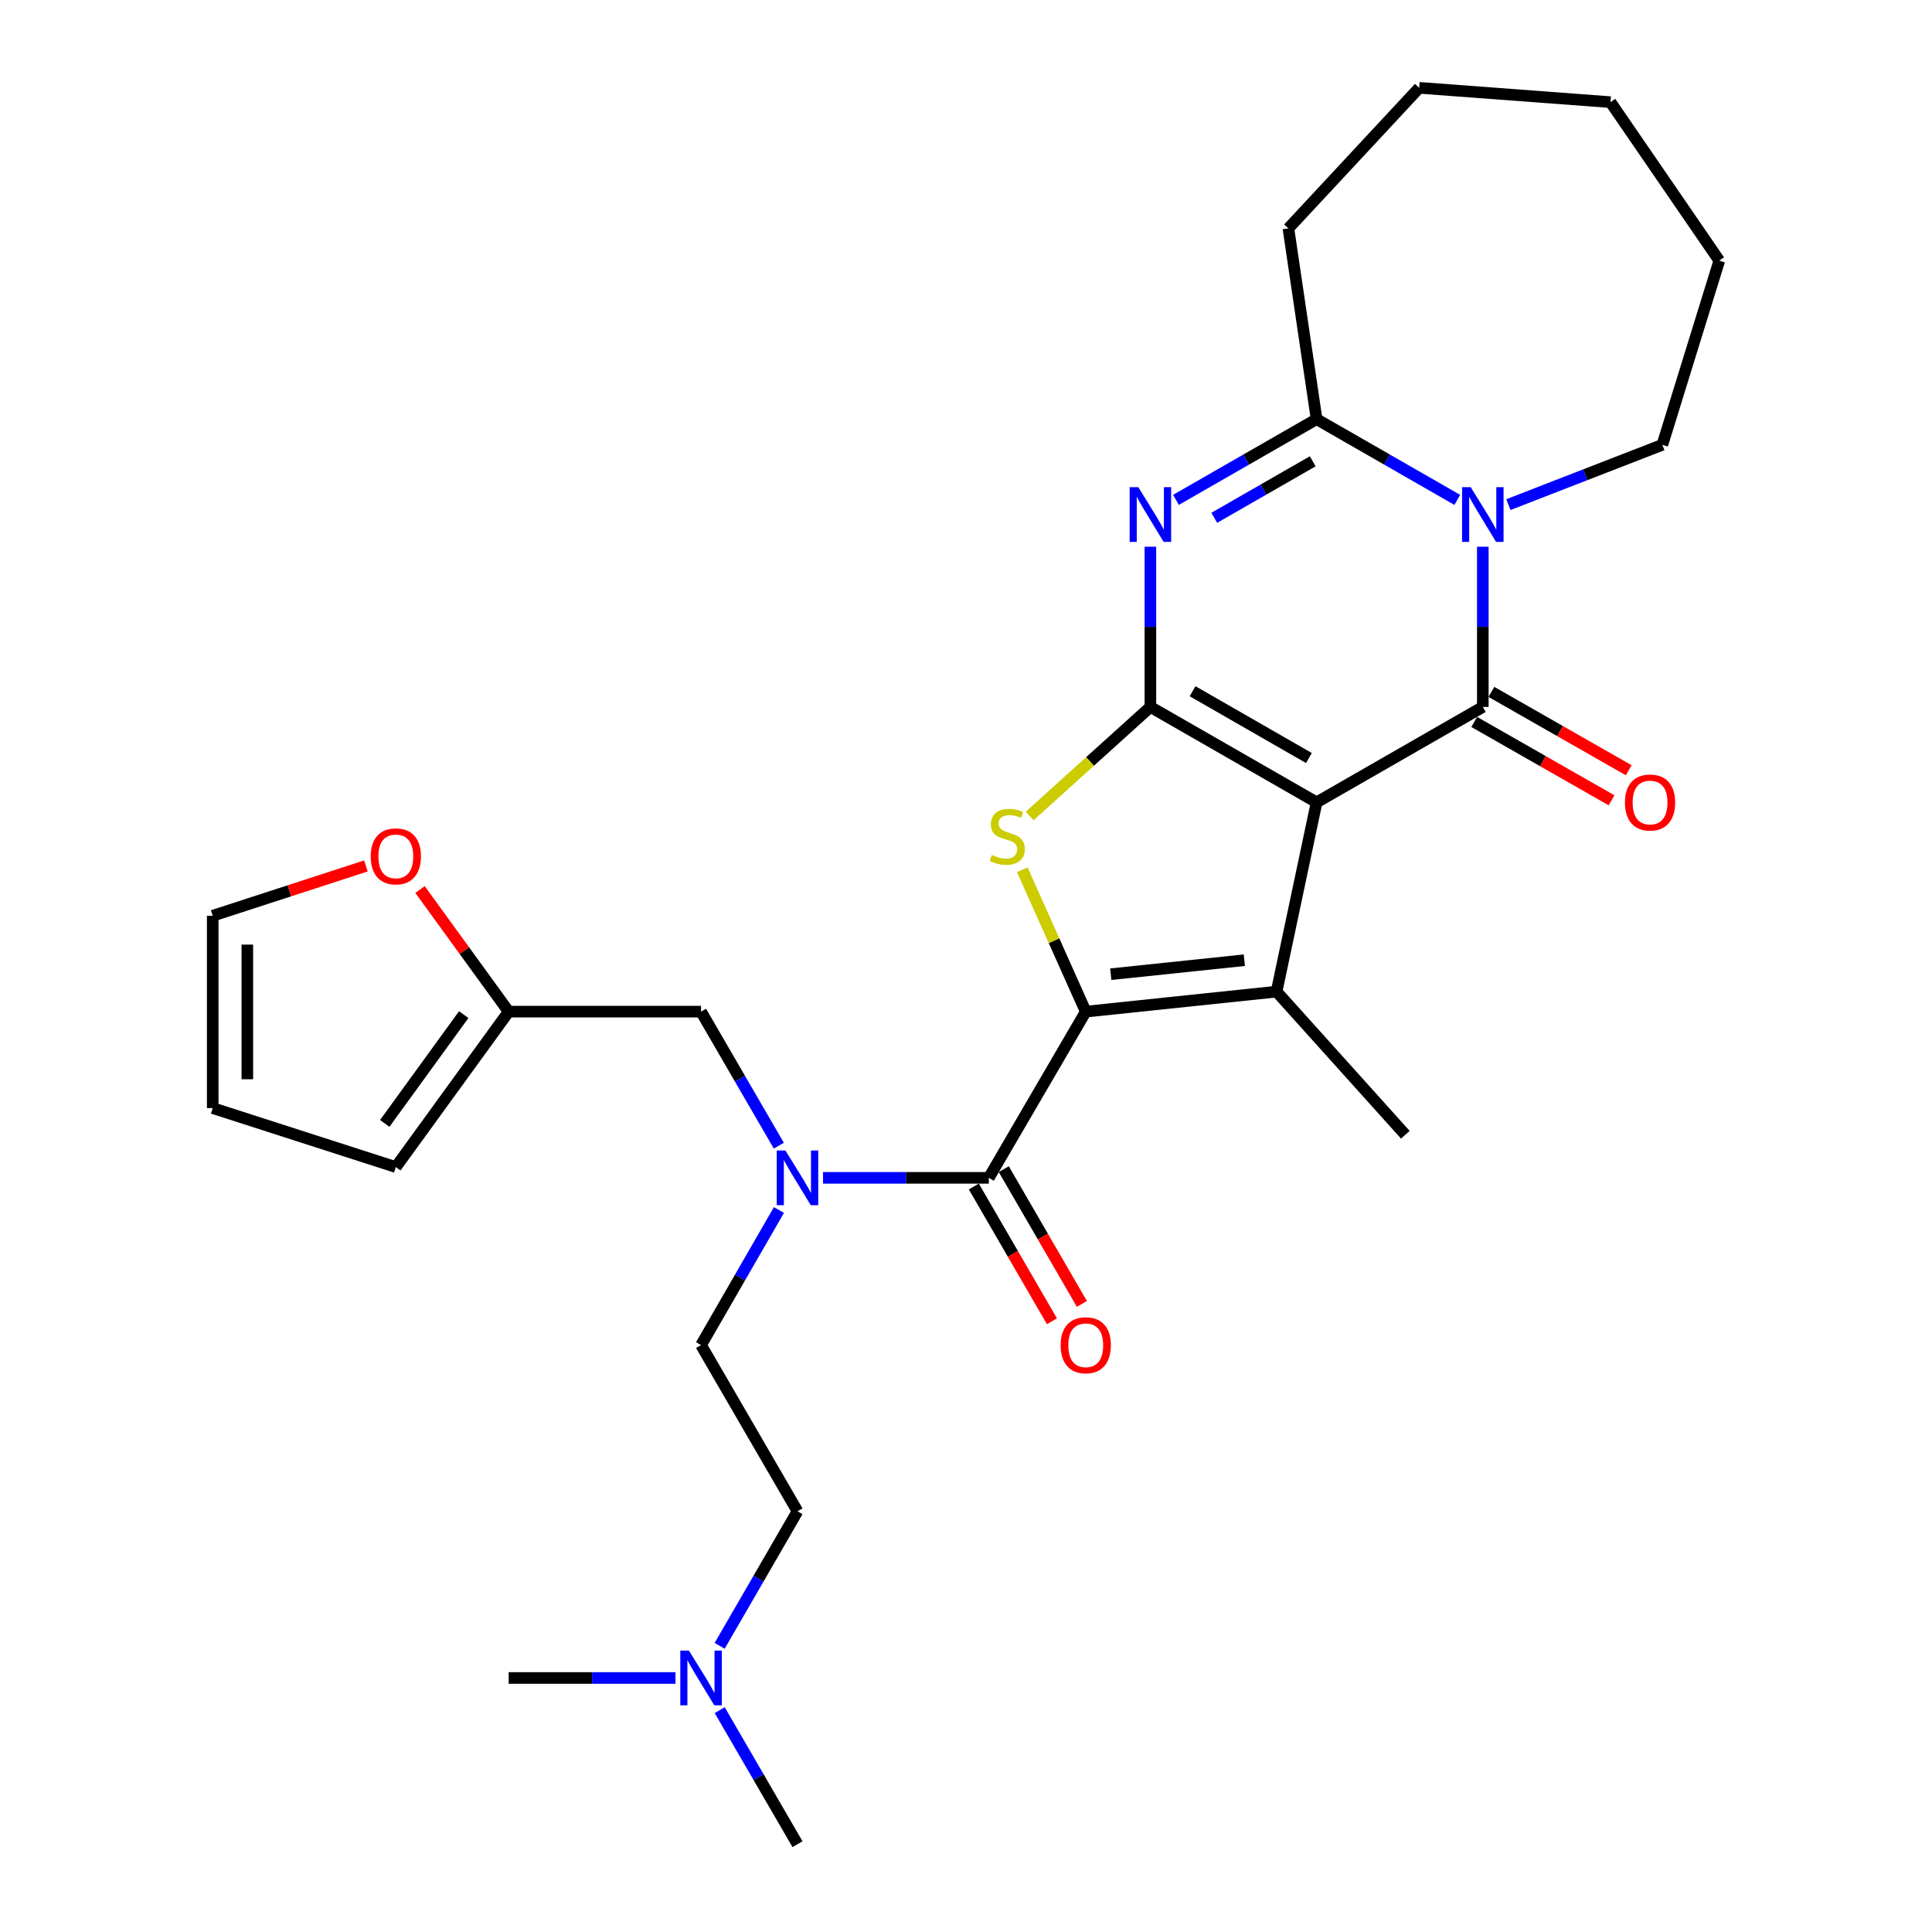<?xml version='1.0' encoding='iso-8859-1'?>
<svg version='1.1' baseProfile='full'
              xmlns='http://www.w3.org/2000/svg'
                      xmlns:rdkit='http://www.rdkit.org/xml'
                      xmlns:xlink='http://www.w3.org/1999/xlink'
                  xml:space='preserve'
width='1000px' height='1000px' viewBox='0 0 1000 1000'>
<!-- END OF HEADER -->
<rect style='opacity:1.0;fill:#FFFFFF;stroke:none' width='1000' height='1000' x='0' y='0'> </rect>
<path class='bond-0' d='M 681.468,415.298 L 595.442,365.905' style='fill:none;fill-rule:evenodd;stroke:#000000;stroke-width:6px;stroke-linecap:butt;stroke-linejoin:miter;stroke-opacity:1' />
<path class='bond-0' d='M 677.486,392.351 L 617.268,357.775' style='fill:none;fill-rule:evenodd;stroke:#000000;stroke-width:6px;stroke-linecap:butt;stroke-linejoin:miter;stroke-opacity:1' />
<path class='bond-1' d='M 681.468,415.298 L 767.503,365.905' style='fill:none;fill-rule:evenodd;stroke:#000000;stroke-width:6px;stroke-linecap:butt;stroke-linejoin:miter;stroke-opacity:1' />
<path class='bond-3' d='M 681.468,415.298 L 660.753,513.269' style='fill:none;fill-rule:evenodd;stroke:#000000;stroke-width:6px;stroke-linecap:butt;stroke-linejoin:miter;stroke-opacity:1' />
<path class='bond-4' d='M 595.442,365.905 L 595.442,324.443' style='fill:none;fill-rule:evenodd;stroke:#000000;stroke-width:6px;stroke-linecap:butt;stroke-linejoin:miter;stroke-opacity:1' />
<path class='bond-4' d='M 595.442,324.443 L 595.442,282.981' style='fill:none;fill-rule:evenodd;stroke:#0000FF;stroke-width:6px;stroke-linecap:butt;stroke-linejoin:miter;stroke-opacity:1' />
<path class='bond-6' d='M 595.442,365.905 L 564.19,394.13' style='fill:none;fill-rule:evenodd;stroke:#000000;stroke-width:6px;stroke-linecap:butt;stroke-linejoin:miter;stroke-opacity:1' />
<path class='bond-6' d='M 564.19,394.13 L 532.938,422.354' style='fill:none;fill-rule:evenodd;stroke:#CCCC00;stroke-width:6px;stroke-linecap:butt;stroke-linejoin:miter;stroke-opacity:1' />
<path class='bond-5' d='M 767.503,365.905 L 767.503,324.443' style='fill:none;fill-rule:evenodd;stroke:#000000;stroke-width:6px;stroke-linecap:butt;stroke-linejoin:miter;stroke-opacity:1' />
<path class='bond-5' d='M 767.503,324.443 L 767.503,282.981' style='fill:none;fill-rule:evenodd;stroke:#0000FF;stroke-width:6px;stroke-linecap:butt;stroke-linejoin:miter;stroke-opacity:1' />
<path class='bond-11' d='M 763.063,373.686 L 798.599,393.963' style='fill:none;fill-rule:evenodd;stroke:#000000;stroke-width:6px;stroke-linecap:butt;stroke-linejoin:miter;stroke-opacity:1' />
<path class='bond-11' d='M 798.599,393.963 L 834.135,414.24' style='fill:none;fill-rule:evenodd;stroke:#FF0000;stroke-width:6px;stroke-linecap:butt;stroke-linejoin:miter;stroke-opacity:1' />
<path class='bond-11' d='M 771.943,358.124 L 807.479,378.401' style='fill:none;fill-rule:evenodd;stroke:#000000;stroke-width:6px;stroke-linecap:butt;stroke-linejoin:miter;stroke-opacity:1' />
<path class='bond-11' d='M 807.479,378.401 L 843.015,398.678' style='fill:none;fill-rule:evenodd;stroke:#FF0000;stroke-width:6px;stroke-linecap:butt;stroke-linejoin:miter;stroke-opacity:1' />
<path class='bond-2' d='M 561.986,523.622 L 660.753,513.269' style='fill:none;fill-rule:evenodd;stroke:#000000;stroke-width:6px;stroke-linecap:butt;stroke-linejoin:miter;stroke-opacity:1' />
<path class='bond-2' d='M 574.933,504.249 L 644.07,497.002' style='fill:none;fill-rule:evenodd;stroke:#000000;stroke-width:6px;stroke-linecap:butt;stroke-linejoin:miter;stroke-opacity:1' />
<path class='bond-8' d='M 561.986,523.622 L 511.806,609.647' style='fill:none;fill-rule:evenodd;stroke:#000000;stroke-width:6px;stroke-linecap:butt;stroke-linejoin:miter;stroke-opacity:1' />
<path class='bond-29' d='M 561.986,523.622 L 545.558,486.898' style='fill:none;fill-rule:evenodd;stroke:#000000;stroke-width:6px;stroke-linecap:butt;stroke-linejoin:miter;stroke-opacity:1' />
<path class='bond-29' d='M 545.558,486.898 L 529.131,450.175' style='fill:none;fill-rule:evenodd;stroke:#CCCC00;stroke-width:6px;stroke-linecap:butt;stroke-linejoin:miter;stroke-opacity:1' />
<path class='bond-20' d='M 660.753,513.269 L 727.397,587.339' style='fill:none;fill-rule:evenodd;stroke:#000000;stroke-width:6px;stroke-linecap:butt;stroke-linejoin:miter;stroke-opacity:1' />
<path class='bond-30' d='M 608.662,258.744 L 645.065,237.851' style='fill:none;fill-rule:evenodd;stroke:#0000FF;stroke-width:6px;stroke-linecap:butt;stroke-linejoin:miter;stroke-opacity:1' />
<path class='bond-30' d='M 645.065,237.851 L 681.468,216.958' style='fill:none;fill-rule:evenodd;stroke:#000000;stroke-width:6px;stroke-linecap:butt;stroke-linejoin:miter;stroke-opacity:1' />
<path class='bond-30' d='M 628.502,268.017 L 653.984,253.391' style='fill:none;fill-rule:evenodd;stroke:#0000FF;stroke-width:6px;stroke-linecap:butt;stroke-linejoin:miter;stroke-opacity:1' />
<path class='bond-30' d='M 653.984,253.391 L 679.466,238.766' style='fill:none;fill-rule:evenodd;stroke:#000000;stroke-width:6px;stroke-linecap:butt;stroke-linejoin:miter;stroke-opacity:1' />
<path class='bond-7' d='M 754.283,258.745 L 717.876,237.852' style='fill:none;fill-rule:evenodd;stroke:#0000FF;stroke-width:6px;stroke-linecap:butt;stroke-linejoin:miter;stroke-opacity:1' />
<path class='bond-7' d='M 717.876,237.852 L 681.468,216.958' style='fill:none;fill-rule:evenodd;stroke:#000000;stroke-width:6px;stroke-linecap:butt;stroke-linejoin:miter;stroke-opacity:1' />
<path class='bond-19' d='M 780.735,261.192 L 820.581,245.714' style='fill:none;fill-rule:evenodd;stroke:#0000FF;stroke-width:6px;stroke-linecap:butt;stroke-linejoin:miter;stroke-opacity:1' />
<path class='bond-19' d='M 820.581,245.714 L 860.427,230.237' style='fill:none;fill-rule:evenodd;stroke:#000000;stroke-width:6px;stroke-linecap:butt;stroke-linejoin:miter;stroke-opacity:1' />
<path class='bond-23' d='M 681.468,216.958 L 666.875,118.201' style='fill:none;fill-rule:evenodd;stroke:#000000;stroke-width:6px;stroke-linecap:butt;stroke-linejoin:miter;stroke-opacity:1' />
<path class='bond-9' d='M 511.806,609.647 L 468.901,609.647' style='fill:none;fill-rule:evenodd;stroke:#000000;stroke-width:6px;stroke-linecap:butt;stroke-linejoin:miter;stroke-opacity:1' />
<path class='bond-9' d='M 468.901,609.647 L 425.996,609.647' style='fill:none;fill-rule:evenodd;stroke:#0000FF;stroke-width:6px;stroke-linecap:butt;stroke-linejoin:miter;stroke-opacity:1' />
<path class='bond-14' d='M 504.055,614.14 L 524.27,649.016' style='fill:none;fill-rule:evenodd;stroke:#000000;stroke-width:6px;stroke-linecap:butt;stroke-linejoin:miter;stroke-opacity:1' />
<path class='bond-14' d='M 524.27,649.016 L 544.485,683.891' style='fill:none;fill-rule:evenodd;stroke:#FF0000;stroke-width:6px;stroke-linecap:butt;stroke-linejoin:miter;stroke-opacity:1' />
<path class='bond-14' d='M 519.557,605.154 L 539.772,640.03' style='fill:none;fill-rule:evenodd;stroke:#000000;stroke-width:6px;stroke-linecap:butt;stroke-linejoin:miter;stroke-opacity:1' />
<path class='bond-14' d='M 539.772,640.03 L 559.987,674.906' style='fill:none;fill-rule:evenodd;stroke:#FF0000;stroke-width:6px;stroke-linecap:butt;stroke-linejoin:miter;stroke-opacity:1' />
<path class='bond-12' d='M 403.12,593.001 L 382.989,558.311' style='fill:none;fill-rule:evenodd;stroke:#0000FF;stroke-width:6px;stroke-linecap:butt;stroke-linejoin:miter;stroke-opacity:1' />
<path class='bond-12' d='M 382.989,558.311 L 362.859,523.622' style='fill:none;fill-rule:evenodd;stroke:#000000;stroke-width:6px;stroke-linecap:butt;stroke-linejoin:miter;stroke-opacity:1' />
<path class='bond-15' d='M 403.174,626.306 L 383.017,661.263' style='fill:none;fill-rule:evenodd;stroke:#0000FF;stroke-width:6px;stroke-linecap:butt;stroke-linejoin:miter;stroke-opacity:1' />
<path class='bond-15' d='M 383.017,661.263 L 362.859,696.22' style='fill:none;fill-rule:evenodd;stroke:#000000;stroke-width:6px;stroke-linecap:butt;stroke-linejoin:miter;stroke-opacity:1' />
<path class='bond-10' d='M 263.286,523.622 L 362.859,523.622' style='fill:none;fill-rule:evenodd;stroke:#000000;stroke-width:6px;stroke-linecap:butt;stroke-linejoin:miter;stroke-opacity:1' />
<path class='bond-13' d='M 263.286,523.622 L 240.344,492.019' style='fill:none;fill-rule:evenodd;stroke:#000000;stroke-width:6px;stroke-linecap:butt;stroke-linejoin:miter;stroke-opacity:1' />
<path class='bond-13' d='M 240.344,492.019 L 217.402,460.416' style='fill:none;fill-rule:evenodd;stroke:#FF0000;stroke-width:6px;stroke-linecap:butt;stroke-linejoin:miter;stroke-opacity:1' />
<path class='bond-16' d='M 263.286,523.622 L 204.883,604.073' style='fill:none;fill-rule:evenodd;stroke:#000000;stroke-width:6px;stroke-linecap:butt;stroke-linejoin:miter;stroke-opacity:1' />
<path class='bond-16' d='M 240.025,525.163 L 199.144,581.479' style='fill:none;fill-rule:evenodd;stroke:#000000;stroke-width:6px;stroke-linecap:butt;stroke-linejoin:miter;stroke-opacity:1' />
<path class='bond-17' d='M 189.392,448.208 L 149.745,461.098' style='fill:none;fill-rule:evenodd;stroke:#FF0000;stroke-width:6px;stroke-linecap:butt;stroke-linejoin:miter;stroke-opacity:1' />
<path class='bond-17' d='M 149.745,461.098 L 110.098,473.989' style='fill:none;fill-rule:evenodd;stroke:#000000;stroke-width:6px;stroke-linecap:butt;stroke-linejoin:miter;stroke-opacity:1' />
<path class='bond-22' d='M 362.859,696.22 L 412.78,782.246' style='fill:none;fill-rule:evenodd;stroke:#000000;stroke-width:6px;stroke-linecap:butt;stroke-linejoin:miter;stroke-opacity:1' />
<path class='bond-18' d='M 204.883,604.073 L 110.098,573.553' style='fill:none;fill-rule:evenodd;stroke:#000000;stroke-width:6px;stroke-linecap:butt;stroke-linejoin:miter;stroke-opacity:1' />
<path class='bond-32' d='M 110.098,473.989 L 110.098,573.553' style='fill:none;fill-rule:evenodd;stroke:#000000;stroke-width:6px;stroke-linecap:butt;stroke-linejoin:miter;stroke-opacity:1' />
<path class='bond-32' d='M 128.016,488.924 L 128.016,558.618' style='fill:none;fill-rule:evenodd;stroke:#000000;stroke-width:6px;stroke-linecap:butt;stroke-linejoin:miter;stroke-opacity:1' />
<path class='bond-26' d='M 860.427,230.237 L 889.902,134.914' style='fill:none;fill-rule:evenodd;stroke:#000000;stroke-width:6px;stroke-linecap:butt;stroke-linejoin:miter;stroke-opacity:1' />
<path class='bond-21' d='M 372.494,851.868 L 392.637,817.057' style='fill:none;fill-rule:evenodd;stroke:#0000FF;stroke-width:6px;stroke-linecap:butt;stroke-linejoin:miter;stroke-opacity:1' />
<path class='bond-21' d='M 392.637,817.057 L 412.78,782.246' style='fill:none;fill-rule:evenodd;stroke:#000000;stroke-width:6px;stroke-linecap:butt;stroke-linejoin:miter;stroke-opacity:1' />
<path class='bond-24' d='M 372.519,885.166 L 392.649,919.856' style='fill:none;fill-rule:evenodd;stroke:#0000FF;stroke-width:6px;stroke-linecap:butt;stroke-linejoin:miter;stroke-opacity:1' />
<path class='bond-24' d='M 392.649,919.856 L 412.78,954.545' style='fill:none;fill-rule:evenodd;stroke:#000000;stroke-width:6px;stroke-linecap:butt;stroke-linejoin:miter;stroke-opacity:1' />
<path class='bond-25' d='M 349.63,868.52 L 306.458,868.52' style='fill:none;fill-rule:evenodd;stroke:#0000FF;stroke-width:6px;stroke-linecap:butt;stroke-linejoin:miter;stroke-opacity:1' />
<path class='bond-25' d='M 306.458,868.52 L 263.286,868.52' style='fill:none;fill-rule:evenodd;stroke:#000000;stroke-width:6px;stroke-linecap:butt;stroke-linejoin:miter;stroke-opacity:1' />
<path class='bond-27' d='M 666.875,118.201 L 734.574,45.455' style='fill:none;fill-rule:evenodd;stroke:#000000;stroke-width:6px;stroke-linecap:butt;stroke-linejoin:miter;stroke-opacity:1' />
<path class='bond-28' d='M 889.902,134.914 L 833.59,52.87' style='fill:none;fill-rule:evenodd;stroke:#000000;stroke-width:6px;stroke-linecap:butt;stroke-linejoin:miter;stroke-opacity:1' />
<path class='bond-31' d='M 734.574,45.455 L 833.59,52.87' style='fill:none;fill-rule:evenodd;stroke:#000000;stroke-width:6px;stroke-linecap:butt;stroke-linejoin:miter;stroke-opacity:1' />
<path  class='atom-5' d='M 589.182 252.172
L 598.462 267.172
Q 599.382 268.652, 600.862 271.332
Q 602.342 274.012, 602.422 274.172
L 602.422 252.172
L 606.182 252.172
L 606.182 280.492
L 602.302 280.492
L 592.342 264.092
Q 591.182 262.172, 589.942 259.972
Q 588.742 257.772, 588.382 257.092
L 588.382 280.492
L 584.702 280.492
L 584.702 252.172
L 589.182 252.172
' fill='#0000FF'/>
<path  class='atom-6' d='M 761.243 252.172
L 770.523 267.172
Q 771.443 268.652, 772.923 271.332
Q 774.403 274.012, 774.483 274.172
L 774.483 252.172
L 778.243 252.172
L 778.243 280.492
L 774.363 280.492
L 764.403 264.092
Q 763.243 262.172, 762.003 259.972
Q 760.803 257.772, 760.443 257.092
L 760.443 280.492
L 756.763 280.492
L 756.763 252.172
L 761.243 252.172
' fill='#0000FF'/>
<path  class='atom-7' d='M 513.362 442.528
Q 513.682 442.648, 515.002 443.208
Q 516.322 443.768, 517.762 444.128
Q 519.242 444.448, 520.682 444.448
Q 523.362 444.448, 524.922 443.168
Q 526.482 441.848, 526.482 439.568
Q 526.482 438.008, 525.682 437.048
Q 524.922 436.088, 523.722 435.568
Q 522.522 435.048, 520.522 434.448
Q 518.002 433.688, 516.482 432.968
Q 515.002 432.248, 513.922 430.728
Q 512.882 429.208, 512.882 426.648
Q 512.882 423.088, 515.282 420.888
Q 517.722 418.688, 522.522 418.688
Q 525.802 418.688, 529.522 420.248
L 528.602 423.328
Q 525.202 421.928, 522.642 421.928
Q 519.882 421.928, 518.362 423.088
Q 516.842 424.208, 516.882 426.168
Q 516.882 427.688, 517.642 428.608
Q 518.442 429.528, 519.562 430.048
Q 520.722 430.568, 522.642 431.168
Q 525.202 431.968, 526.722 432.768
Q 528.242 433.568, 529.322 435.208
Q 530.442 436.808, 530.442 439.568
Q 530.442 443.488, 527.802 445.608
Q 525.202 447.688, 520.842 447.688
Q 518.322 447.688, 516.402 447.128
Q 514.522 446.608, 512.282 445.688
L 513.362 442.528
' fill='#CCCC00'/>
<path  class='atom-10' d='M 406.52 595.487
L 415.8 610.487
Q 416.72 611.967, 418.2 614.647
Q 419.68 617.327, 419.76 617.487
L 419.76 595.487
L 423.52 595.487
L 423.52 623.807
L 419.64 623.807
L 409.68 607.407
Q 408.52 605.487, 407.28 603.287
Q 406.08 601.087, 405.72 600.407
L 405.72 623.807
L 402.04 623.807
L 402.04 595.487
L 406.52 595.487
' fill='#0000FF'/>
<path  class='atom-12' d='M 841.066 415.378
Q 841.066 408.578, 844.426 404.778
Q 847.786 400.978, 854.066 400.978
Q 860.346 400.978, 863.706 404.778
Q 867.066 408.578, 867.066 415.378
Q 867.066 422.258, 863.666 426.178
Q 860.266 430.058, 854.066 430.058
Q 847.826 430.058, 844.426 426.178
Q 841.066 422.298, 841.066 415.378
M 854.066 426.858
Q 858.386 426.858, 860.706 423.978
Q 863.066 421.058, 863.066 415.378
Q 863.066 409.818, 860.706 407.018
Q 858.386 404.178, 854.066 404.178
Q 849.746 404.178, 847.386 406.978
Q 845.066 409.778, 845.066 415.378
Q 845.066 421.098, 847.386 423.978
Q 849.746 426.858, 854.066 426.858
' fill='#FF0000'/>
<path  class='atom-14' d='M 191.883 443.251
Q 191.883 436.451, 195.243 432.651
Q 198.603 428.851, 204.883 428.851
Q 211.163 428.851, 214.523 432.651
Q 217.883 436.451, 217.883 443.251
Q 217.883 450.131, 214.483 454.051
Q 211.083 457.931, 204.883 457.931
Q 198.643 457.931, 195.243 454.051
Q 191.883 450.171, 191.883 443.251
M 204.883 454.731
Q 209.203 454.731, 211.523 451.851
Q 213.883 448.931, 213.883 443.251
Q 213.883 437.691, 211.523 434.891
Q 209.203 432.051, 204.883 432.051
Q 200.563 432.051, 198.203 434.851
Q 195.883 437.651, 195.883 443.251
Q 195.883 448.971, 198.203 451.851
Q 200.563 454.731, 204.883 454.731
' fill='#FF0000'/>
<path  class='atom-15' d='M 548.986 696.3
Q 548.986 689.5, 552.346 685.7
Q 555.706 681.9, 561.986 681.9
Q 568.266 681.9, 571.626 685.7
Q 574.986 689.5, 574.986 696.3
Q 574.986 703.18, 571.586 707.1
Q 568.186 710.98, 561.986 710.98
Q 555.746 710.98, 552.346 707.1
Q 548.986 703.22, 548.986 696.3
M 561.986 707.78
Q 566.306 707.78, 568.626 704.9
Q 570.986 701.98, 570.986 696.3
Q 570.986 690.74, 568.626 687.94
Q 566.306 685.1, 561.986 685.1
Q 557.666 685.1, 555.306 687.9
Q 552.986 690.7, 552.986 696.3
Q 552.986 702.02, 555.306 704.9
Q 557.666 707.78, 561.986 707.78
' fill='#FF0000'/>
<path  class='atom-22' d='M 356.599 854.36
L 365.879 869.36
Q 366.799 870.84, 368.279 873.52
Q 369.759 876.2, 369.839 876.36
L 369.839 854.36
L 373.599 854.36
L 373.599 882.68
L 369.719 882.68
L 359.759 866.28
Q 358.599 864.36, 357.359 862.16
Q 356.159 859.96, 355.799 859.28
L 355.799 882.68
L 352.119 882.68
L 352.119 854.36
L 356.599 854.36
' fill='#0000FF'/>
</svg>
